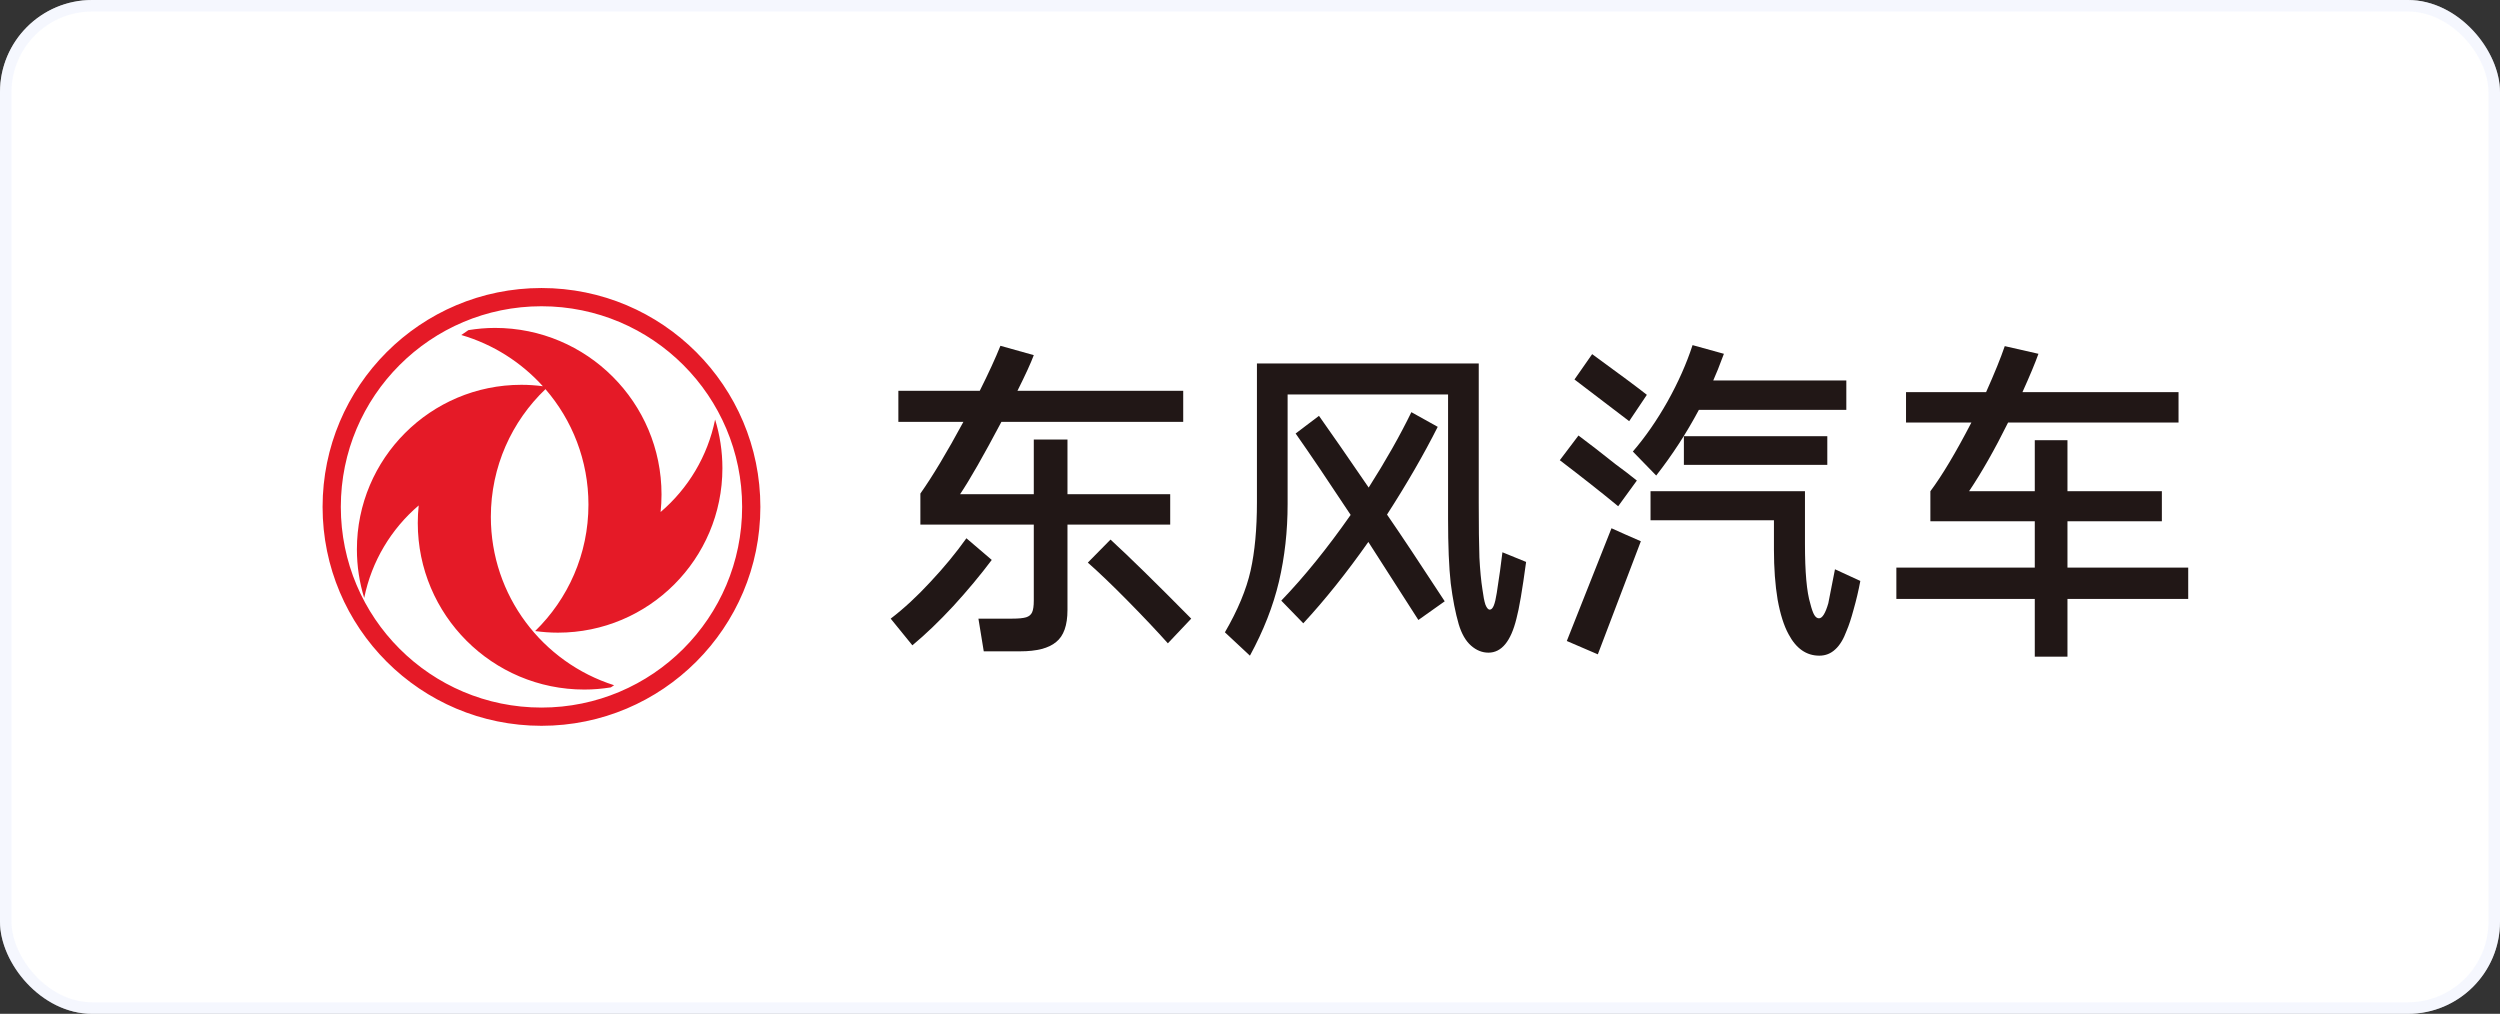 <svg width="217" height="88" viewBox="0 0 217 88" fill="none" xmlns="http://www.w3.org/2000/svg">
<rect x="0" y="0" width="217" height="88" fill="#333333" stroke="none"/>
<g id="Frame 427318496">
<rect width="217" height="88" rx="8" fill="white"/>
<g id="Frame 427318945">
<path id="Vector" d="M47 25C36.507 25 28 33.507 28 44C28 54.493 36.507 63 47 63C57.493 63 66 54.493 66 44C66 33.507 57.493 25 47 25ZM47 61.417C37.381 61.417 29.583 53.619 29.583 44C29.583 34.381 37.381 26.583 47 26.583C56.619 26.583 64.417 34.381 64.417 44C64.417 53.619 56.619 61.417 47 61.417ZM62.071 36.417C61.427 39.606 59.724 42.41 57.34 44.444C57.393 43.938 57.42 43.43 57.42 42.921C57.42 34.937 50.947 28.463 42.962 28.463C42.177 28.463 41.409 28.534 40.658 28.655C40.449 28.791 40.243 28.932 40.041 29.079C42.803 29.885 45.243 31.447 47.122 33.525C46.512 33.445 45.89 33.401 45.258 33.401C37.372 33.401 30.979 39.795 30.979 47.681C30.979 49.15 31.201 50.566 31.613 51.9C32.257 48.711 33.96 45.906 36.343 43.872C36.29 44.378 36.263 44.887 36.263 45.395C36.263 53.38 42.736 59.853 50.721 59.853C51.504 59.853 52.27 59.786 53.019 59.666C53.114 59.603 53.211 59.542 53.305 59.478C47.103 57.511 42.606 51.714 42.606 44.861C42.606 40.502 44.426 36.57 47.346 33.778C49.67 36.466 51.077 39.969 51.077 43.802C51.077 48.104 49.303 51.991 46.45 54.776C47.096 54.865 47.755 54.915 48.425 54.915C56.312 54.915 62.705 48.522 62.705 40.635C62.705 39.167 62.482 37.75 62.071 36.417Z" fill="#E51A27"/>
<g id="&#228;&#184;&#156;&#233;&#163;&#142;&#230;&#177;&#189;&#232;&#189;&#166;">
<path d="M101.574 45.533H92.657V52.945C92.657 54.277 92.329 55.203 91.672 55.725C91.035 56.265 89.993 56.535 88.546 56.535H85.39L84.927 53.698H87.851C88.41 53.698 88.816 53.659 89.067 53.582C89.318 53.505 89.491 53.36 89.588 53.148C89.684 52.936 89.733 52.598 89.733 52.135V45.533H79.889V42.841C80.95 41.335 82.195 39.26 83.624 36.616H77.978V33.923H85.042C85.814 32.379 86.413 31.076 86.837 30.015L89.733 30.826C89.482 31.501 89.009 32.534 88.314 33.923H102.703V36.616H86.924C85.361 39.569 84.164 41.663 83.334 42.899H89.733V38.151H92.657V42.899H101.574V45.533ZM86.085 48.602C85.1 49.915 83.99 51.247 82.755 52.598C81.52 53.93 80.333 55.068 79.194 56.014L77.312 53.698C78.451 52.829 79.599 51.768 80.757 50.513C81.935 49.259 82.977 47.994 83.884 46.721L86.085 48.602ZM96.392 46.836C97.994 48.303 100.329 50.59 103.398 53.698L101.371 55.84C100.406 54.76 99.248 53.534 97.897 52.163C96.546 50.793 95.388 49.683 94.423 48.834L96.392 46.836Z" fill="#211716"/>
<path d="M132.466 48.776C132.138 51.208 131.858 52.849 131.627 53.698C131.144 55.667 130.334 56.651 129.195 56.651C128.654 56.651 128.153 56.449 127.689 56.043C127.226 55.638 126.869 55.02 126.618 54.19C126.328 53.187 126.097 51.999 125.923 50.629C125.769 49.239 125.692 47.367 125.692 45.012V34.242H111.765V43.767C111.765 46.103 111.514 48.342 111.013 50.484C110.511 52.607 109.671 54.75 108.494 56.912L106.322 54.885C107.442 52.955 108.185 51.169 108.552 49.529C108.918 47.888 109.102 45.91 109.102 43.594V31.549H128.355V43.651C128.355 45.697 128.374 47.28 128.413 48.4C128.471 49.5 128.558 50.417 128.674 51.15C128.751 51.748 128.838 52.193 128.934 52.482C129.05 52.772 129.175 52.916 129.311 52.916C129.446 52.916 129.562 52.8 129.658 52.569C129.755 52.337 129.841 51.971 129.919 51.469C130.131 50.117 130.295 48.94 130.411 47.937L132.466 48.776ZM124.794 37.05C123.578 39.463 122.111 42.001 120.393 44.665C121.59 46.402 123.26 48.911 125.402 52.193L123.115 53.814L118.772 47.039C116.9 49.703 115.018 52.057 113.126 54.103L111.215 52.135C113.203 50.069 115.211 47.589 117.237 44.694C115.249 41.683 113.657 39.328 112.46 37.629L114.487 36.095C115.568 37.62 117.006 39.695 118.801 42.32C120.287 39.984 121.522 37.803 122.507 35.776L124.794 37.05Z" fill="#211716"/>
<path d="M141.731 39.193C142.812 37.938 143.816 36.491 144.742 34.85C145.669 33.19 146.393 31.559 146.914 29.957L149.635 30.71C149.249 31.752 148.94 32.524 148.709 33.026H160.261V35.574H147.464C146.383 37.6 145.148 39.502 143.758 41.277L141.731 39.193ZM141.413 36.558C140.718 36.018 139.135 34.811 136.665 32.939L138.199 30.739C140.689 32.553 142.272 33.73 142.947 34.271L141.413 36.558ZM140.457 43.941C139.029 42.764 137.34 41.432 135.391 39.946L137.012 37.803L138.46 38.903C139.019 39.347 139.608 39.81 140.226 40.293C140.863 40.756 141.48 41.229 142.079 41.712L140.457 43.941ZM158.61 37.861V40.351H146.161V37.861H158.61ZM161.477 50.426C161.322 51.256 161.129 52.077 160.898 52.887C160.685 53.679 160.483 54.296 160.29 54.74C160.02 55.474 159.691 56.014 159.305 56.362C158.919 56.728 158.456 56.912 157.916 56.912C156.796 56.912 155.908 56.294 155.252 55.059C154.847 54.325 154.528 53.322 154.297 52.048C154.084 50.774 153.978 49.326 153.978 47.705V45.157H143.266V42.638H156.671V47.213C156.671 49.664 156.825 51.391 157.134 52.395C157.25 52.858 157.366 53.187 157.481 53.38C157.597 53.572 157.732 53.669 157.887 53.669C158.176 53.669 158.446 53.235 158.697 52.366L159.276 49.413L161.477 50.426ZM135.999 55.638L139.878 45.852L141.036 46.373L142.426 46.981L138.691 56.796L135.999 55.638Z" fill="#211716"/>
<path d="M189.937 49.268V51.99H179.456V56.999H176.619V51.99H164.604V49.268H176.619V45.244H167.557V42.638C168.58 41.268 169.767 39.28 171.118 36.674H165.443V34.039H172.392C173.125 32.399 173.666 31.067 174.013 30.044L176.937 30.71C176.648 31.52 176.185 32.63 175.548 34.039H189.097V36.674H174.303C173.145 39.01 172.015 40.998 170.915 42.638H176.619V38.209H179.456V42.638H187.65V45.244H179.456V49.268H189.937Z" fill="#211716"/>
</g>
</g>
<rect x="0.5" y="0.5" width="216" height="87" rx="7.5" stroke="url(#paint0_linear_584_3506)" stroke-opacity="0.5"/>
</g>
<defs>
<linearGradient id="paint0_linear_584_3506" x1="0" y1="0" x2="217" y2="88" gradientUnits="userSpaceOnUse">
<stop stop-color="#ECF0FE"/>
<stop offset="1" stop-color="#ECF0FE"/>
</linearGradient>
</defs>
</svg>
